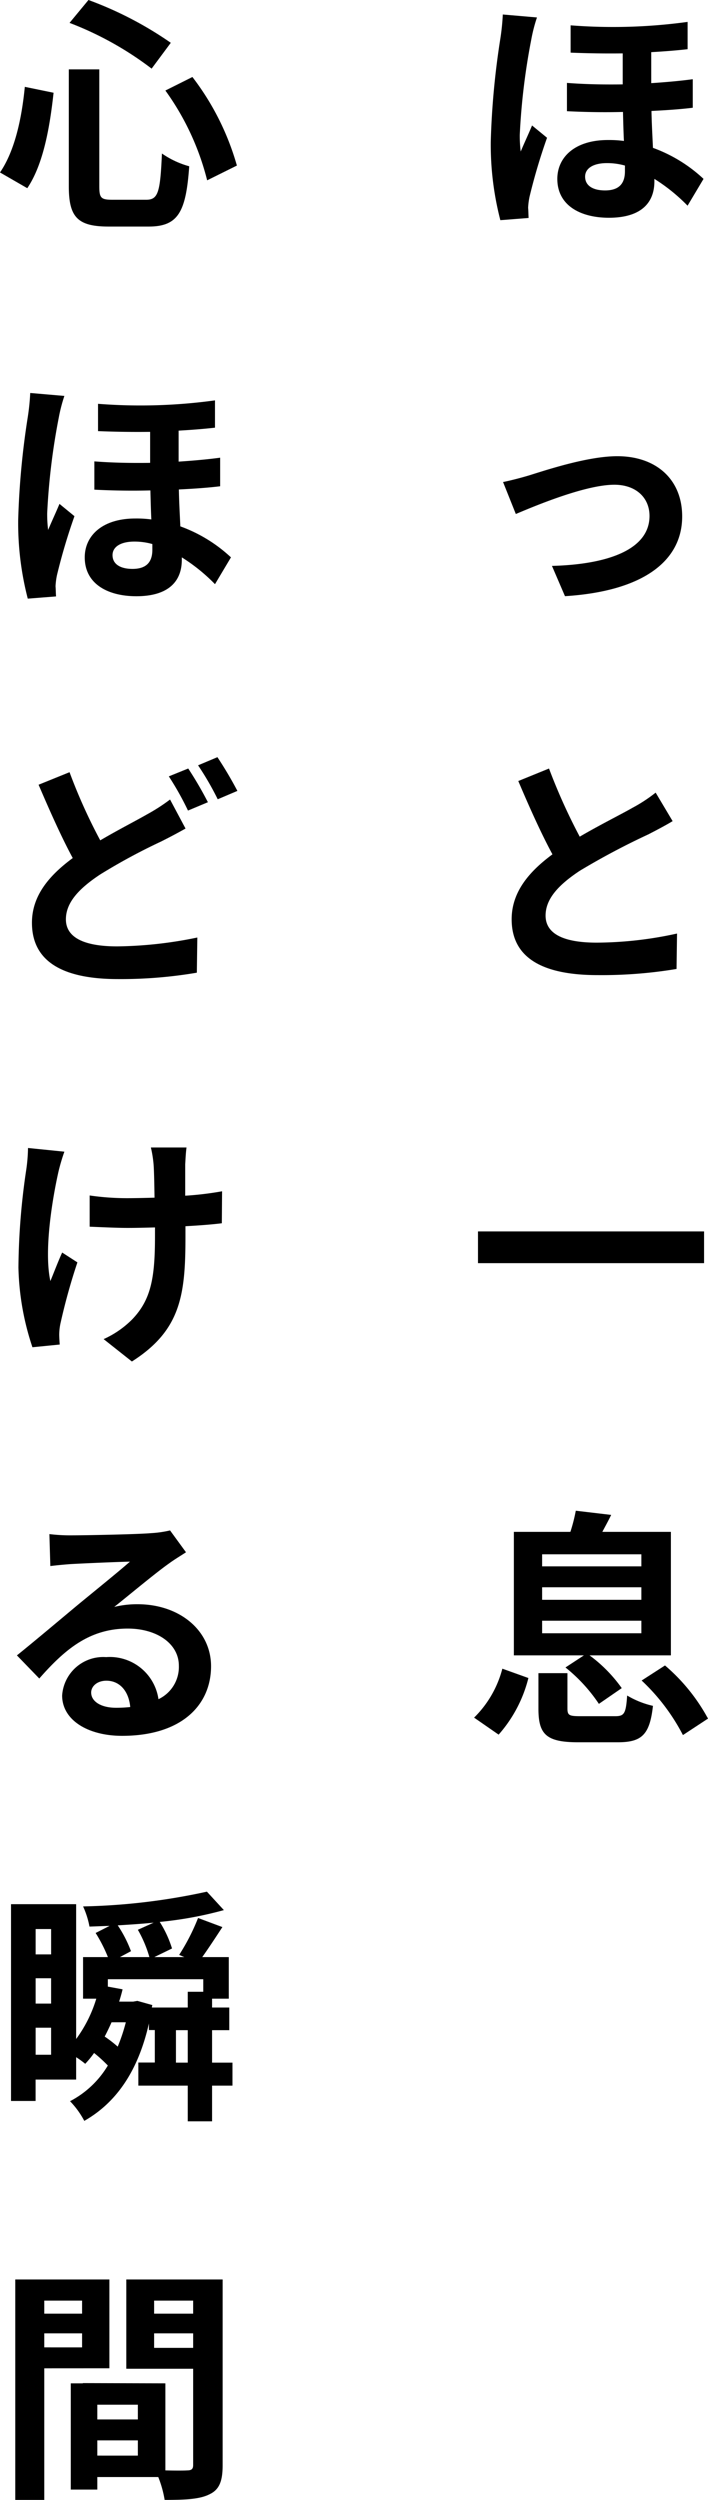 <svg xmlns="http://www.w3.org/2000/svg" width="74.908" height="264.206" viewBox="0 0 74.908 264.206">
  <g id="text_world02" transform="translate(-1038.494 -3759.399)">
    <path id="パス_646" data-name="パス 646" d="M-.6-3.276c0-.858.832-1.43,2.314-1.43a6.95,6.95,0,0,1,1.9.26v.6c0,1.248-.572,2.028-2.106,2.028C.234-1.82-.6-2.314-.6-3.276Zm-1.534-15.99v2.886c1.924.078,3.77.1,5.512.078v3.276c-1.9.026-3.874,0-5.9-.156v2.99c2,.1,4,.13,5.928.078.026,1.014.052,2.08.1,3.068a11.8,11.8,0,0,0-1.69-.1c-3.536,0-5.356,1.846-5.356,4.108,0,2.808,2.444,4.108,5.46,4.108,3.354,0,4.81-1.534,4.81-3.848v-.26a18.856,18.856,0,0,1,3.51,2.834l1.69-2.834A15.626,15.626,0,0,0,6.578-6.318c-.052-1.2-.13-2.5-.156-3.9,1.612-.078,3.094-.182,4.368-.338v-3.016c-1.352.182-2.834.312-4.394.416v-3.276c1.4-.078,2.7-.182,3.848-.312V-19.63A57.9,57.9,0,0,1-2.132-19.266ZM-5.694-20.1l-3.614-.312a24.07,24.07,0,0,1-.26,2.548A84.329,84.329,0,0,0-10.582-6.994a31.8,31.8,0,0,0,1.014,8.32l2.99-.234C-6.6.728-6.6.286-6.63.026a7.2,7.2,0,0,1,.156-1.2A62.1,62.1,0,0,1-4.628-7.384l-1.586-1.3c-.364.884-.832,1.872-1.2,2.756a13.442,13.442,0,0,1-.1-1.768A70.041,70.041,0,0,1-6.292-17.784,16.882,16.882,0,0,1-5.694-20.1ZM-9.282,29l1.352,3.38c2.21-.936,7.41-3.094,10.426-3.094,2.262,0,3.718,1.352,3.718,3.3,0,3.536-4.368,5.122-10.322,5.278l1.378,3.2c8.268-.52,12.4-3.718,12.4-8.424,0-3.926-2.756-6.37-6.864-6.37-3.146,0-7.566,1.482-9.334,2.028C-7.306,28.534-8.5,28.846-9.282,29ZM-4.42,59.278-7.67,60.6c1.17,2.756,2.418,5.538,3.614,7.748-2.5,1.846-4.316,4-4.316,6.864,0,4.472,3.926,5.9,9.1,5.9a48.286,48.286,0,0,0,8.346-.65l.052-3.744a40.138,40.138,0,0,1-8.5.962c-3.614,0-5.408-.988-5.408-2.86,0-1.82,1.456-3.3,3.614-4.732a76.959,76.959,0,0,1,7.254-3.848c.962-.494,1.794-.936,2.574-1.4L6.864,61.826a16.247,16.247,0,0,1-2.418,1.586c-1.222.7-3.484,1.82-5.616,3.068A61.759,61.759,0,0,1-4.42,59.278ZM-11.934,108.2v3.354h23.92V108.2Zm6.786,41.144h10.5v1.326h-10.5Zm0-3.536h10.5v1.326h-10.5Zm0-3.484h10.5v1.274h-10.5Zm2.47,11.96a17,17,0,0,1,3.536,3.848l2.418-1.664A15.223,15.223,0,0,0-.13,153.006H8.476V139.954H1.222c.286-.546.624-1.144.936-1.794l-3.744-.442a17.712,17.712,0,0,1-.572,2.236h-5.98v13.052h7.41Zm-7.072,7.1A14.244,14.244,0,0,0-6.6,155.4l-2.756-.988a11.209,11.209,0,0,1-2.99,5.174Zm8.71-1.95c-1.248,0-1.43-.078-1.43-.832v-3.718H-5.538v3.77c0,2.678.806,3.536,4.186,3.536H2.86c2.522,0,3.38-.78,3.718-3.848a9.381,9.381,0,0,1-2.73-1.092c-.13,1.924-.312,2.184-1.274,2.184Zm6.422-3.77A21.382,21.382,0,0,1,9.75,161.43l2.652-1.742a19.672,19.672,0,0,0-4.55-5.616Z" transform="translate(1101 3781.343)"/>
    <path id="パス_645" data-name="パス 645" d="M4.992-12.376a27.693,27.693,0,0,1,4.42,9.49l3.146-1.56a27.789,27.789,0,0,0-4.706-9.36Zm-14.872-.39c-.338,3.458-1.092,6.812-2.626,9.048L-9.62-2.054C-7.9-4.6-7.228-8.58-6.838-12.142Zm4.732-6.76A34.743,34.743,0,0,1,3.536-14.69l2.028-2.73a38.429,38.429,0,0,0-8.71-4.524Zm-.078,4.914v12.35C-5.226.988-4.316,2-1.014,2H3.224c3.12,0,3.952-1.534,4.29-6.37A9.44,9.44,0,0,1,4.628-5.72C4.446-1.638,4.238-.832,2.964-.832H-.6C-1.82-.832-2-1.014-2-2.262v-12.35ZM-.6,36.724c0-.858.832-1.43,2.314-1.43a6.95,6.95,0,0,1,1.9.26v.6c0,1.248-.572,2.028-2.106,2.028C.234,38.18-.6,37.686-.6,36.724Zm-1.534-15.99V23.62c1.924.078,3.77.1,5.512.078v3.276c-1.9.026-3.874,0-5.9-.156v2.99c2,.1,4,.13,5.928.078.026,1.014.052,2.08.1,3.068a11.8,11.8,0,0,0-1.69-.1c-3.536,0-5.356,1.846-5.356,4.108,0,2.808,2.444,4.108,5.46,4.108,3.354,0,4.81-1.534,4.81-3.848v-.26a18.856,18.856,0,0,1,3.51,2.834l1.69-2.834a15.626,15.626,0,0,0-5.356-3.276c-.052-1.2-.13-2.5-.156-3.9,1.612-.078,3.094-.182,4.368-.338V26.428c-1.352.182-2.834.312-4.394.416V23.568c1.4-.078,2.7-.182,3.848-.312V20.37A57.9,57.9,0,0,1-2.132,20.734ZM-5.694,19.9l-3.614-.312a24.07,24.07,0,0,1-.26,2.548,84.329,84.329,0,0,0-1.014,10.868,31.8,31.8,0,0,0,1.014,8.32l2.99-.234c-.026-.364-.026-.806-.052-1.066a7.2,7.2,0,0,1,.156-1.2,62.1,62.1,0,0,1,1.846-6.214l-1.586-1.3c-.364.884-.832,1.872-1.2,2.756a13.442,13.442,0,0,1-.1-1.768A70.041,70.041,0,0,1-6.292,22.216,16.882,16.882,0,0,1-5.694,19.9Zm.546,39.766-3.276,1.326c1.17,2.73,2.418,5.538,3.614,7.748-2.5,1.846-4.316,3.978-4.316,6.838,0,4.5,3.926,5.954,9.1,5.954a47.961,47.961,0,0,0,8.346-.676l.052-3.718A43.834,43.834,0,0,1-.1,78.076c-3.614,0-5.434-.988-5.434-2.86,0-1.82,1.456-3.3,3.614-4.732A62.856,62.856,0,0,1,4.524,67c.936-.468,1.768-.91,2.6-1.378L5.486,62.554a19.545,19.545,0,0,1-2.418,1.56C1.846,64.816,0,65.752-1.9,66.87A57.708,57.708,0,0,1-5.148,59.668Zm12.558-.39-2.054.832a31.117,31.117,0,0,1,2.028,3.614L9.49,62.84A38.389,38.389,0,0,0,7.41,59.278Zm3.094-1.2L8.45,58.94a30.675,30.675,0,0,1,2.08,3.588l2.08-.884A40.945,40.945,0,0,0,10.5,58.082ZM7.228,99.33H3.458a12.385,12.385,0,0,1,.286,1.794c.052.7.078,2.054.1,3.51-.988.026-2,.052-2.938.052a27.345,27.345,0,0,1-3.926-.286v3.3c1.274.052,2.886.13,4,.13.962,0,1.924-.026,2.912-.052v.936c0,4.394-.416,6.708-2.418,8.788a10.087,10.087,0,0,1-3.016,2.08l2.99,2.366c5.2-3.3,5.668-7.072,5.668-13.208V107.65c1.456-.078,2.808-.182,3.848-.312l.026-3.38a34.2,34.2,0,0,1-3.9.468V101.1C7.124,100.526,7.15,99.9,7.228,99.33Zm-12.922.442-3.848-.39a17.626,17.626,0,0,1-.182,2.262,73.011,73.011,0,0,0-.832,10.374,28.278,28.278,0,0,0,1.482,8.424l2.886-.286c-.026-.364-.052-.806-.052-1.066a5.859,5.859,0,0,1,.156-1.274,64.171,64.171,0,0,1,1.768-6.344l-1.612-1.04c-.442.962-.91,2.21-1.248,3.016-.7-3.224.208-8.684.858-11.57A20.724,20.724,0,0,1-5.694,99.772Zm2.834,57.16c0-.65.624-1.248,1.612-1.248,1.4,0,2.366,1.092,2.522,2.782a13.573,13.573,0,0,1-1.508.078C-1.794,158.544-2.86,157.894-2.86,156.932Zm-4.42-16.744.1,3.38c.6-.078,1.43-.156,2.132-.208,1.378-.078,4.966-.234,6.292-.26-1.274,1.118-3.978,3.3-5.434,4.5-1.534,1.274-4.68,3.926-6.526,5.408l2.366,2.444c2.782-3.172,5.382-5.278,9.36-5.278,3.068,0,5.408,1.586,5.408,3.926a3.768,3.768,0,0,1-2.158,3.536,5.2,5.2,0,0,0-5.538-4.446,4.357,4.357,0,0,0-4.654,4.056c0,2.6,2.73,4.264,6.344,4.264,6.292,0,9.412-3.25,9.412-7.358,0-3.8-3.354-6.552-7.774-6.552a10.156,10.156,0,0,0-2.47.286c1.638-1.3,4.368-3.588,5.772-4.576.6-.442,1.222-.806,1.82-1.2L5.486,139.8a11.36,11.36,0,0,1-1.976.286c-1.482.13-7.046.234-8.424.234A18.045,18.045,0,0,1-7.28,140.188Zm13.39,55.86v-3.432H7.358v3.432Zm-4.082-6.526-.442.078H.1c.13-.416.26-.858.364-1.3l-1.56-.286v-.78H9v1.326H7.358v1.664h-3.8l.052-.26ZM.806,191.784a18.672,18.672,0,0,1-.858,2.574,13.05,13.05,0,0,0-1.378-1.066c.26-.494.494-.988.728-1.508Zm1.274-9.776A12.964,12.964,0,0,1,3.3,184.894H.182l1.17-.624a13.017,13.017,0,0,0-1.4-2.73c1.248-.078,2.522-.156,3.8-.286ZM-8.736,195.216v-2.86H-7.1v2.86Zm0-8.086H-7.1v2.678H-8.736Zm1.638-5.2v2.678H-8.736V181.93ZM12.09,196.048H9.932v-3.432h1.82v-2.392H9.932v-.936H11.7v-4.394H8.892c.65-.91,1.4-2.054,2.132-3.172L8.45,180.76a22.093,22.093,0,0,1-2,3.9l.546.234H3.822l1.872-.91a11.579,11.579,0,0,0-1.3-2.808,39.7,39.7,0,0,0,6.786-1.248l-1.794-1.95a67.273,67.273,0,0,1-13.1,1.56,9.228,9.228,0,0,1,.676,2.132l2.132-.078-1.482.754a15.71,15.71,0,0,1,1.3,2.548H-3.718v4.394h1.4a13.956,13.956,0,0,1-2.132,4.264V179.3h-6.89v20.8h2.6v-2.262h4.29v-2.366a10.529,10.529,0,0,1,.962.7,10.484,10.484,0,0,0,.936-1.144,15.042,15.042,0,0,1,1.456,1.326,10.074,10.074,0,0,1-4,3.77,9.036,9.036,0,0,1,1.508,2.08c3.38-1.924,5.694-5.252,6.838-10.3v.7h.624v3.432H2.132v2.444H7.358v3.77H9.932v-3.77H12.09ZM-3.822,221.2v1.378h-4V221.2Zm-4,4.94V224.66h4v1.482Zm6.89,2.21v-9.386h-9.958v23.3h3.068v-13.91ZM3.8,226.194V224.66H7.93v1.534ZM7.93,221.2v1.378H3.8V221.2Zm-10.14,16.38V235.97H2.08v1.612Zm4.29-3.822H-2.21V232.2H2.08Zm8.97-14.794H.858V228.4H7.93V238.57c0,.416-.156.572-.624.572-.338.026-1.3.026-2.314,0v-9.2l-8.736-.026v.026H-5.018V241.17H-2.21v-1.326H4.238a11.448,11.448,0,0,1,.676,2.418c2.236,0,3.744-.078,4.758-.6,1.04-.494,1.378-1.4,1.378-3.068Z" transform="translate(1051 3781.343)"/>
  </g>
</svg>
